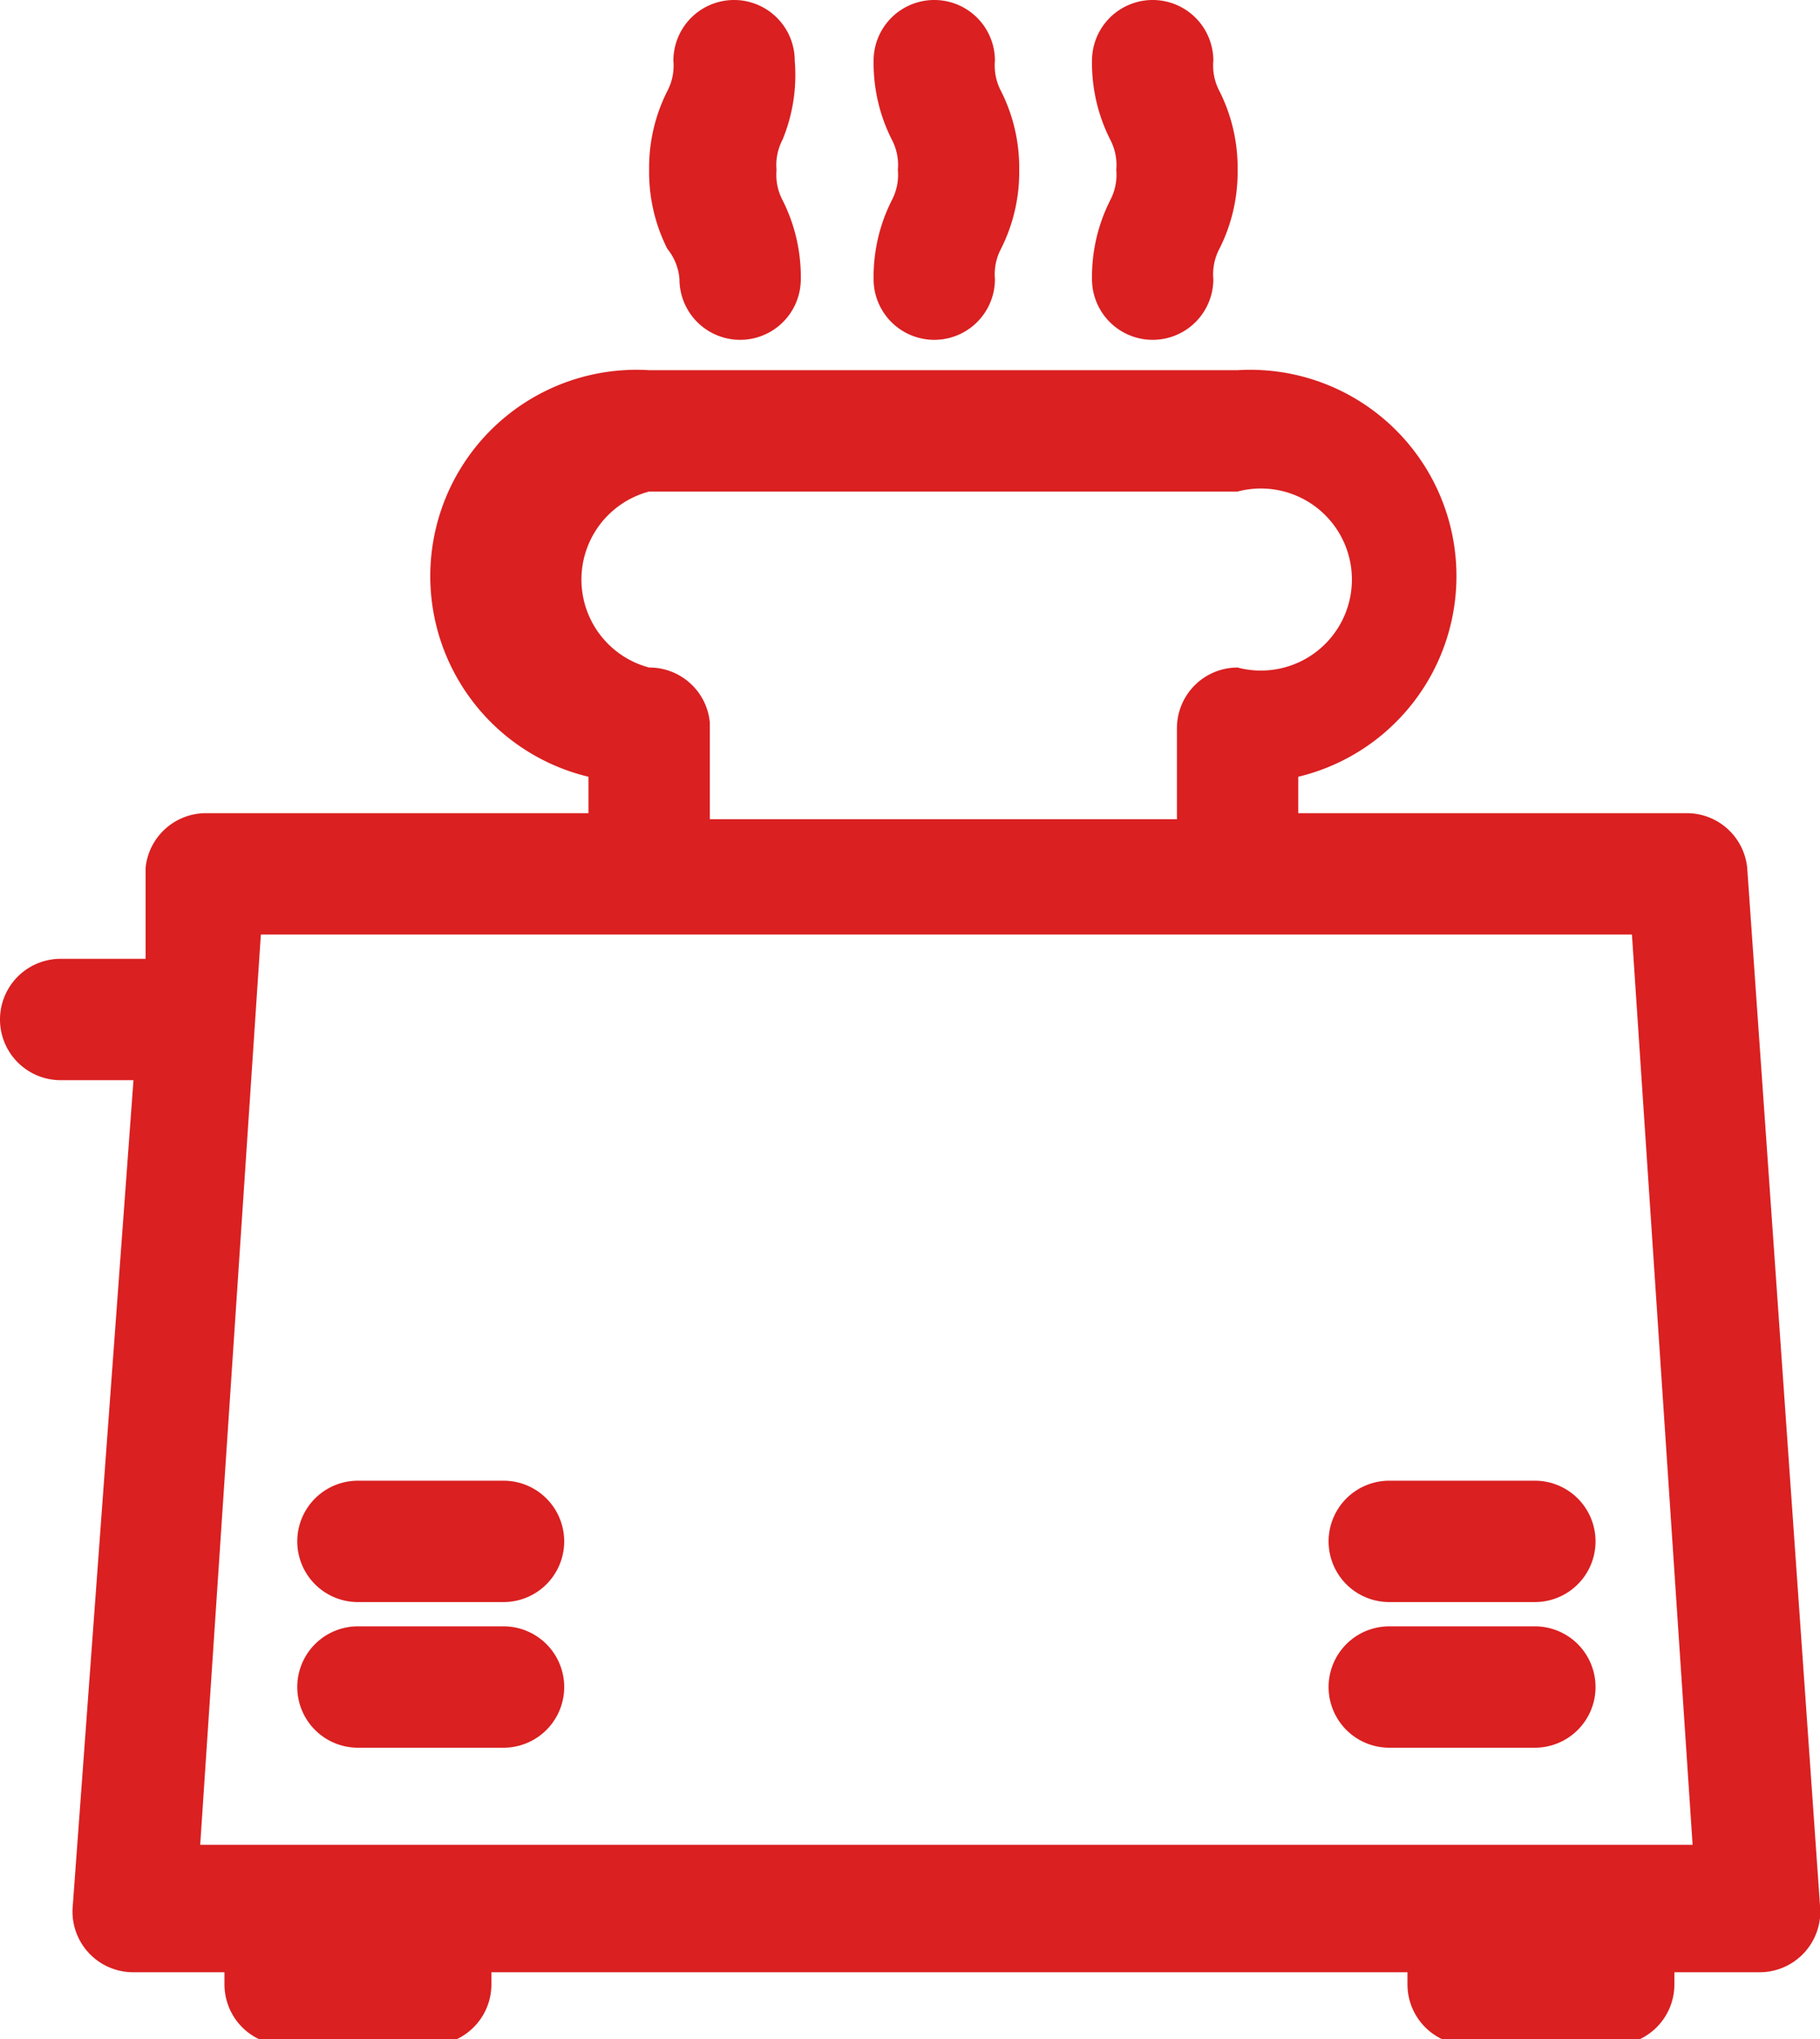 <?xml version="1.0" encoding="UTF-8"?>
<svg xmlns="http://www.w3.org/2000/svg" width="30" height="33.6" viewBox="0 0 30 33.6">
  <defs>
    <style>
      .cls-1 {
        fill: #da2021;
      }
    </style>
  </defs>
  <title>home_cooking</title>
  <g id="Layer_2" data-name="Layer 2">
    <g id="Layer_1-2" data-name="Layer 1">
      <g>
        <path class="cls-1" d="M28.8,14.3a1,1,0,0,0-1-.9H21.4v-.6a3.4,3.4,0,0,0-1-6.7H10.7a3.4,3.4,0,0,0-1,6.7v.6H3.4a1,1,0,0,0-1,.9v1.5H1a1,1,0,0,0,0,2H2.2l-1,13.6a1,1,0,0,0,1,1.1H3.7v.2a1,1,0,0,0,1,1H7.1a1,1,0,0,0,1-1v-.2H23.2v.2a1,1,0,0,0,1,1h2.4a1,1,0,0,0,1-1v-.2H29a1,1,0,0,0,1-1.1ZM10.7,11a1.5,1.5,0,0,1,0-2.9h9.7a1.5,1.5,0,1,1,0,2.9,1,1,0,0,0-1,1v1.5H11.7V11.9A1,1,0,0,0,10.7,11ZM27.9,30.4H3.3L4.3,15.4H26.9ZM4.6,32h0Zm2.4,0h0Z"/>
        <path class="cls-1" d="M8.3,24.4H5.9a1,1,0,0,0,0,2H8.3a1,1,0,0,0,0-2Z"/>
        <path class="cls-1" d="M8.3,26.8H5.9a1,1,0,0,0,0,2H8.3a1,1,0,0,0,0-2Z"/>
        <path class="cls-1" d="M25.3,24.4H22.9a1,1,0,0,0,0,2h2.4a1,1,0,0,0,0-2Z"/>
        <path class="cls-1" d="M25.3,26.8H22.9a1,1,0,0,0,0,2h2.4a1,1,0,0,0,0-2Z"/>
        <path class="cls-1" d="M11.2,4.6a1,1,0,1,0,2,0,2.8,2.8,0,0,0-.3-1.3.9.9,0,0,1-.1-.5.9.9,0,0,1,.1-.5A2.8,2.8,0,0,0,13.1,1a1,1,0,0,0-2,0,.9.9,0,0,1-.1.5,2.8,2.8,0,0,0-.3,1.3,2.8,2.8,0,0,0,.3,1.3A.9.9,0,0,1,11.2,4.6Z"/>
        <path class="cls-1" d="M14.4,4.6a1,1,0,1,0,2,0,.9.9,0,0,1,.1-.5,2.8,2.8,0,0,0,.3-1.3,2.8,2.8,0,0,0-.3-1.3.9.9,0,0,1-.1-.5,1,1,0,0,0-2,0,2.8,2.8,0,0,0,.3,1.3.9.9,0,0,1,.1.5.9.9,0,0,1-.1.5A2.8,2.8,0,0,0,14.4,4.6Z"/>
        <path class="cls-1" d="M18,4.6a1,1,0,1,0,2,0,.9.9,0,0,1,.1-.5,2.8,2.8,0,0,0,.3-1.3,2.8,2.8,0,0,0-.3-1.3A.9.9,0,0,1,20,1a1,1,0,0,0-2,0,2.8,2.8,0,0,0,.3,1.3.9.9,0,0,1,.1.5.9.9,0,0,1-.1.5A2.8,2.8,0,0,0,18,4.6Z"/>
      </g>
    </g>
  </g>
</svg>
